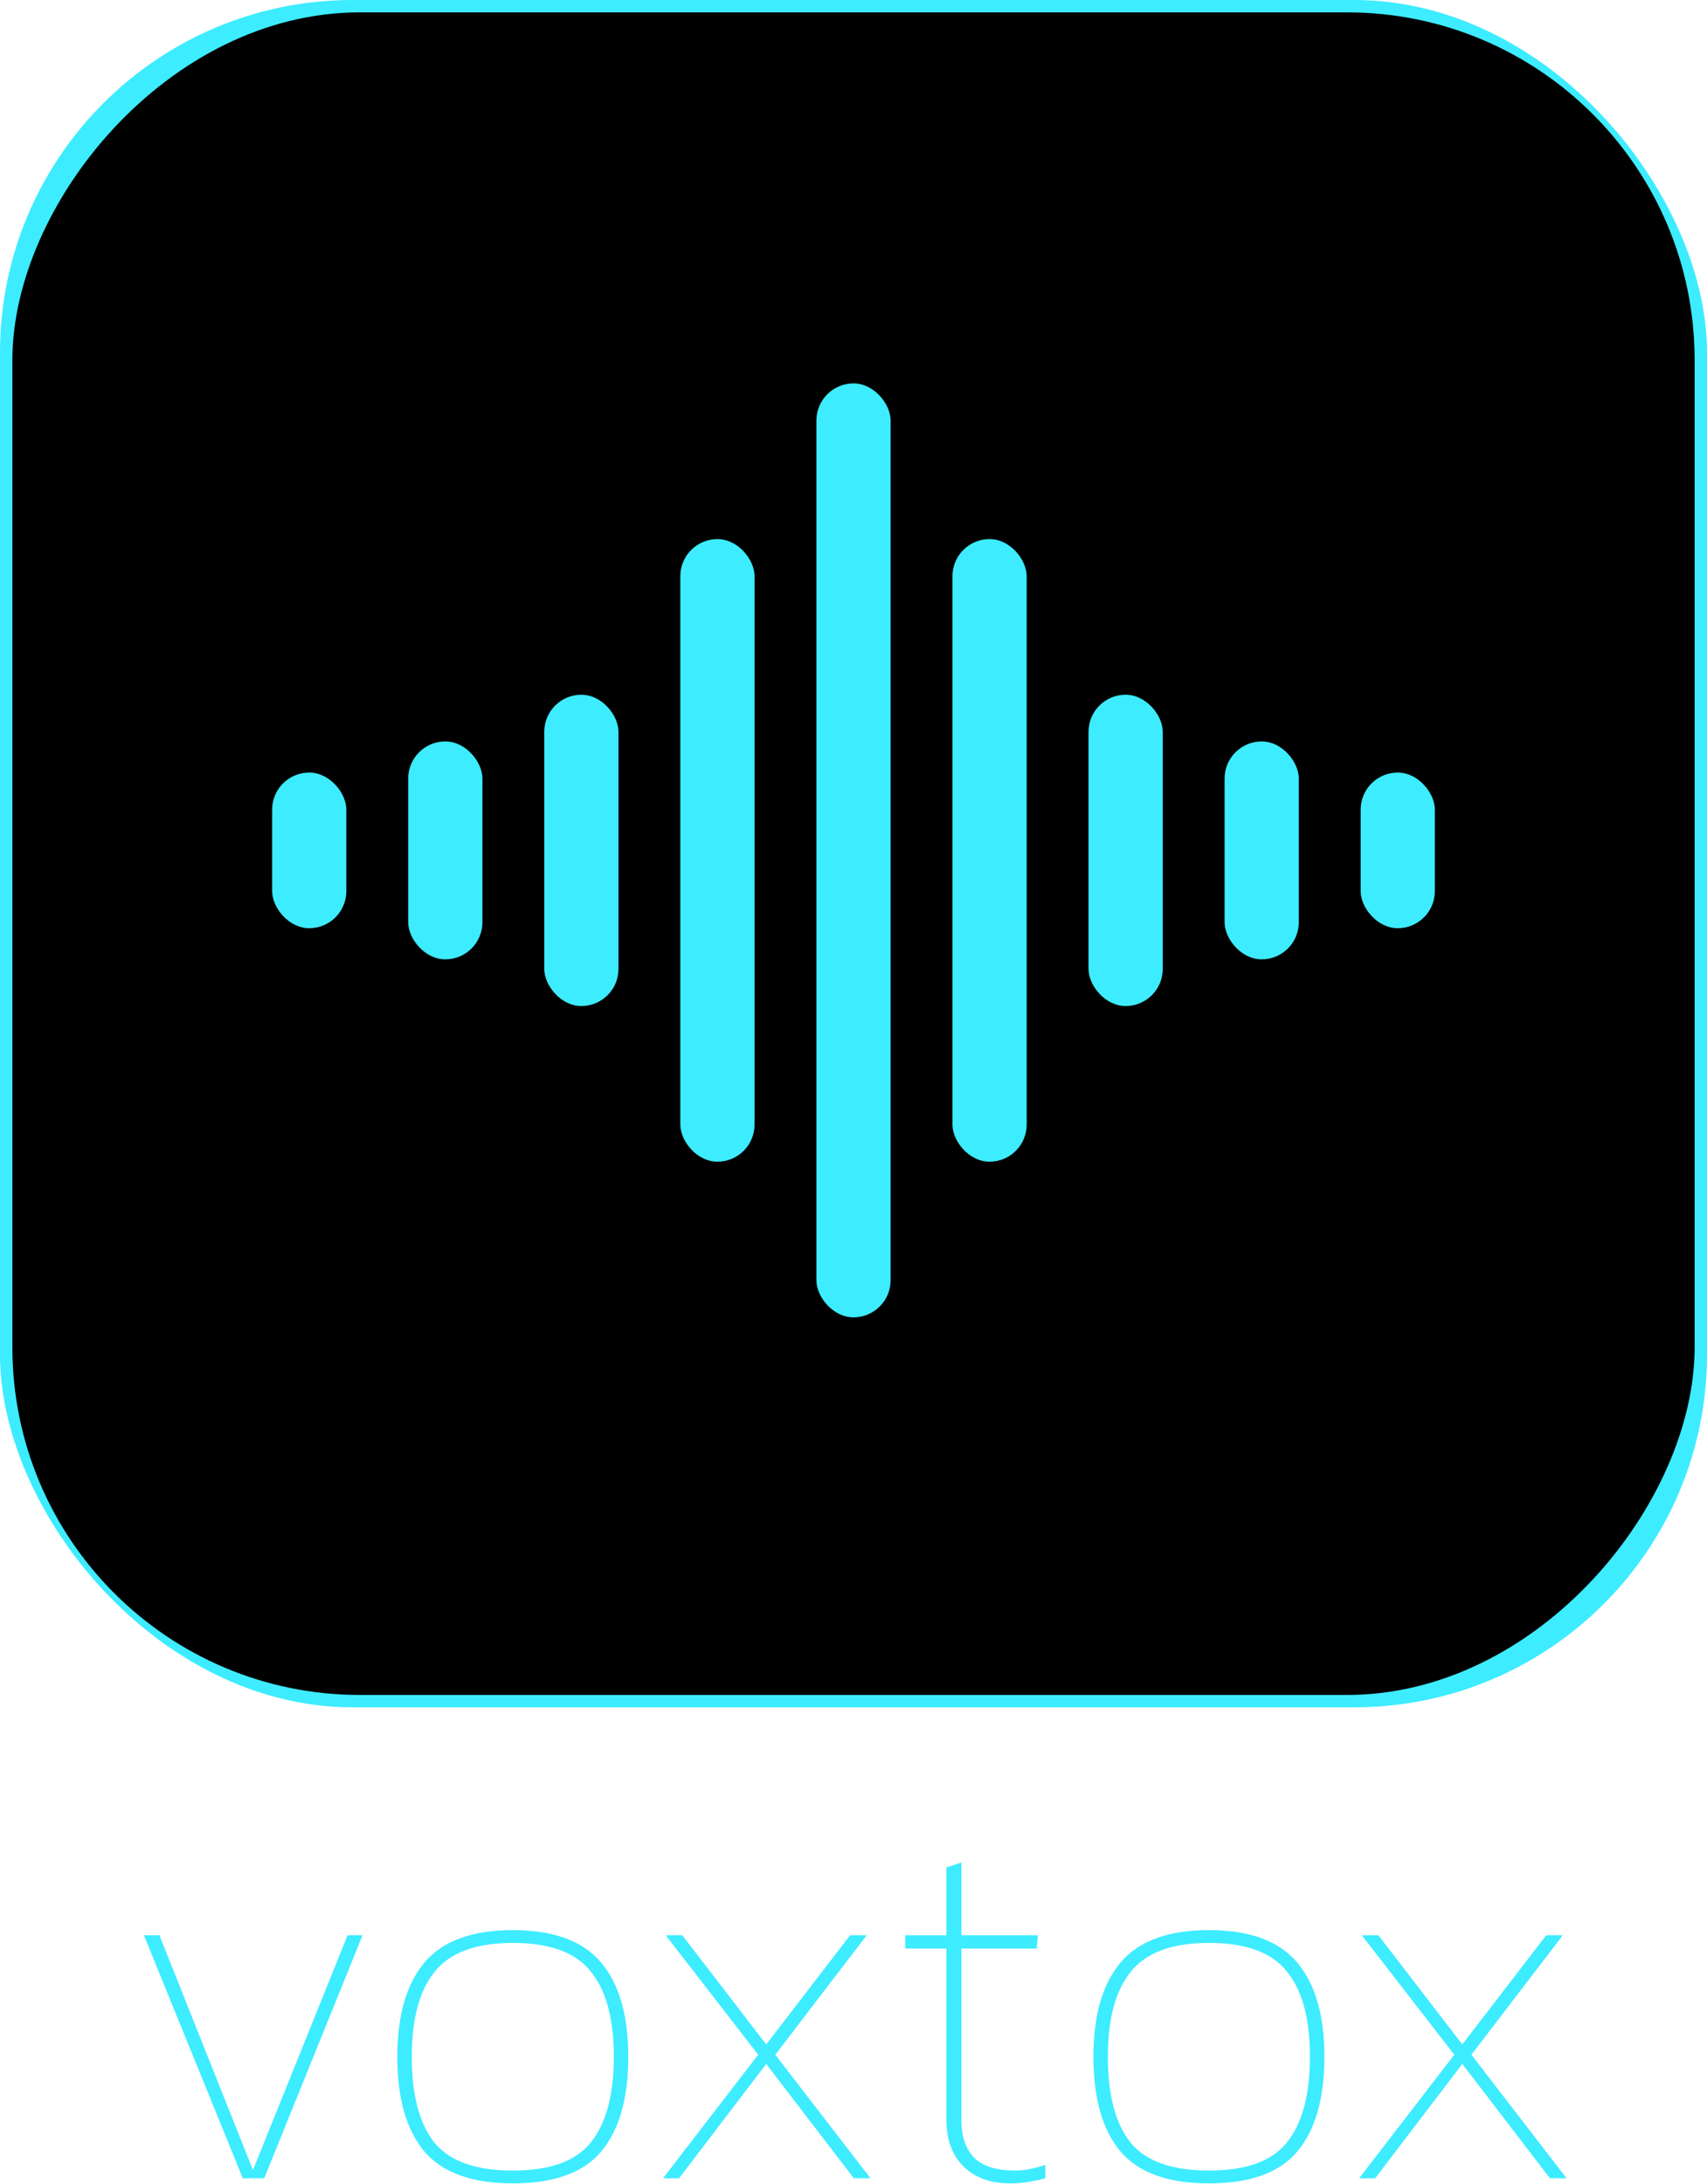 <?xml version="1.0" encoding="UTF-8" standalone="no"?>
<!-- Created with Inkscape (http://www.inkscape.org/) -->

<svg
   width="138mm"
   height="176.507mm"
   viewBox="0 0 138 176.507"
   version="1.1"
   id="svg5"
   inkscape:version="1.1.2 (0a00cf5339, 2022-02-04)"
   sodipodi:docname="voxtox.svg"
   xmlns:inkscape="http://www.inkscape.org/namespaces/inkscape"
   xmlns:sodipodi="http://sodipodi.sourceforge.net/DTD/sodipodi-0.dtd"
   xmlns="http://www.w3.org/2000/svg"
   xmlns:svg="http://www.w3.org/2000/svg">
  <sodipodi:namedview
     id="namedview7"
     pagecolor="#505050"
     bordercolor="#ffffff"
     borderopacity="1"
     inkscape:pageshadow="0"
     inkscape:pageopacity="0"
     inkscape:pagecheckerboard="1"
     inkscape:document-units="mm"
     showgrid="false"
     inkscape:snap-page="false"
     inkscape:zoom="1.035602"
     inkscape:cx="217.74776"
     inkscape:cy="341.34737"
     inkscape:window-width="1920"
     inkscape:window-height="1017"
     inkscape:window-x="0"
     inkscape:window-y="0"
     inkscape:window-maximized="1"
     inkscape:current-layer="layer1"
     inkscape:snap-text-baseline="true"
     fit-margin-top="0"
     fit-margin-left="0"
     fit-margin-right="0"
     fit-margin-bottom="0" />
  <defs
     id="defs2" />
  <g
     inkscape:label="Layer 1"
     inkscape:groupmode="layer"
     id="layer1">
    <rect
       style="fill:#3decff;fill-opacity:1;stroke-width:0.253"
       id="rect2131"
       width="138"
       height="138"
       x="0"
       y="0"
       rx="28.513"
       ry="28.513" />
    <rect
       style="display:inline;fill:#000000;fill-opacity:1;stroke-width:0.249"
       id="rect2333"
       width="136"
       height="136"
       x="-137"
       y="1"
       rx="28.099"
       ry="28.099"
       transform="scale(-1,1)" />
  </g>
  <g
     inkscape:groupmode="layer"
     id="layer2"
     inkscape:label="Layer 2"
     style="display:inline">
    <rect
       style="fill:#3decff;fill-opacity:1;stroke-width:0.218"
       id="rect2537"
       width="6"
       height="75.489"
       x="66"
       y="30.991"
       rx="3"
       ry="3" />
    <rect
       style="fill:#3decff;fill-opacity:1;stroke-width:0.178"
       id="rect2769"
       width="6"
       height="50.326"
       x="77"
       y="43.573"
       rx="3"
       ry="3" />
    <rect
       style="fill:#3decff;fill-opacity:1;stroke-width:0.178"
       id="rect2771"
       width="6"
       height="50.326"
       x="55"
       y="43.573"
       rx="3"
       ry="3" />
    <rect
       style="fill:#3decff;fill-opacity:1;stroke-width:0.126"
       id="rect2773"
       width="6"
       height="25.163"
       x="88"
       y="56.154"
       rx="3"
       ry="3" />
    <rect
       style="fill:#3decff;fill-opacity:1;stroke-width:0.105"
       id="rect2877"
       width="6"
       height="17.614"
       x="99"
       y="59.929"
       rx="3"
       ry="3" />
    <rect
       style="fill:#3decff;fill-opacity:1;stroke-width:0.089"
       id="rect2981"
       width="6"
       height="12.581"
       x="110"
       y="62.445"
       rx="3"
       ry="3" />
    <rect
       style="fill:#3decff;fill-opacity:1;stroke-width:0.126"
       id="rect3085"
       width="6"
       height="25.163"
       x="44"
       y="56.154"
       rx="3"
       ry="3" />
    <rect
       style="fill:#3decff;fill-opacity:1;stroke-width:0.105"
       id="rect3128"
       width="6"
       height="17.614"
       x="33"
       y="59.929"
       rx="3"
       ry="3" />
    <rect
       style="fill:#3decff;fill-opacity:1;stroke-width:0.089"
       id="rect3312"
       width="6"
       height="12.581"
       x="22"
       y="62.445"
       rx="3"
       ry="3" />
    <g
       aria-label="voxtox"
       transform="scale(1.021,0.979)"
       id="text5210"
       style="font-weight:300;font-size:42.333px;font-family:kanit;-inkscape-font-specification:'kanit Light';stroke-width:0.529">
      <path
         d="m 19.226,179.844 -7.832,-20.066 h 1.228 l 7.408,19.389 7.493,-19.389 h 1.185 l -7.789,20.066 z"
         style="-inkscape-font-specification:'Kanit Thin';fill:#3decff"
         id="path110593" />
      <path
         d="m 40.604,180.267 q -4.868,0 -7.027,-2.667 -2.117,-2.667 -2.117,-7.789 0,-5.122 2.159,-7.789 2.159,-2.667 6.985,-2.667 4.826,0 6.985,2.667 2.159,2.667 2.159,7.789 0,5.122 -2.117,7.789 -2.117,2.667 -7.027,2.667 z m 0,-1.058 q 4.403,0 6.181,-2.328 1.82,-2.371 1.82,-7.07 0,-4.699 -1.82,-7.027 -1.778,-2.371 -6.181,-2.371 -4.36,0 -6.181,2.371 -1.82,2.328 -1.82,7.027 0,4.699 1.778,7.07 1.82,2.328 6.223,2.328 z"
         style="-inkscape-font-specification:'Kanit Thin';fill:#3decff"
         id="path110595" />
      <path
         d="m 52.5,179.844 7.535,-10.202 -7.324,-9.864 h 1.312 l 6.646,9.017 6.646,-9.017 h 1.312 l -7.239,9.864 7.535,10.202 h -1.312 l -6.943,-9.44 -6.9,9.44 z"
         style="-inkscape-font-specification:'Kanit Thin';fill:#3decff"
         id="path110597" />
      <path
         d="m 80.017,180.267 q -2.371,0 -3.725,-1.397 -1.355,-1.397 -1.355,-3.852 v -14.139 h -3.26 v -1.101 h 3.26 v -5.588 l 1.185,-0.423 v 6.011 h 6.054 l -0.085,1.101 h -5.969 v 14.139 q 0,2.032 1.016,3.133 1.016,1.058 3.26,1.058 1.016,0 2.371,-0.466 v 1.101 q -0.593,0.169 -1.312,0.296 -0.677,0.127 -1.439,0.127 z"
         style="-inkscape-font-specification:'Kanit Thin';fill:#3decff"
         id="path110599" />
      <path
         d="m 95.722,180.267 q -4.868,0 -7.027,-2.667 -2.117,-2.667 -2.117,-7.789 0,-5.122 2.159,-7.789 2.159,-2.667 6.985,-2.667 4.826,0 6.985,2.667 2.159,2.667 2.159,7.789 0,5.122 -2.117,7.789 -2.117,2.667 -7.027,2.667 z m 0,-1.058 q 4.403,0 6.181,-2.328 1.82,-2.371 1.82,-7.07 0,-4.699 -1.82,-7.027 -1.778,-2.371 -6.181,-2.371 -4.36,0 -6.181,2.371 -1.82,2.328 -1.82,7.027 0,4.699 1.778,7.07 1.82,2.328 6.223,2.328 z"
         style="-inkscape-font-specification:'Kanit Thin';fill:#3decff"
         id="path110601" />
      <path
         d="m 107.618,179.844 7.535,-10.202 -7.324,-9.864 h 1.312 l 6.646,9.017 6.646,-9.017 h 1.312 l -7.239,9.864 7.535,10.202 h -1.312 l -6.943,-9.44 -6.9,9.44 z"
         style="-inkscape-font-specification:'Kanit Thin';fill:#3decff"
         id="path110603" />
    </g>
  </g>
</svg>
